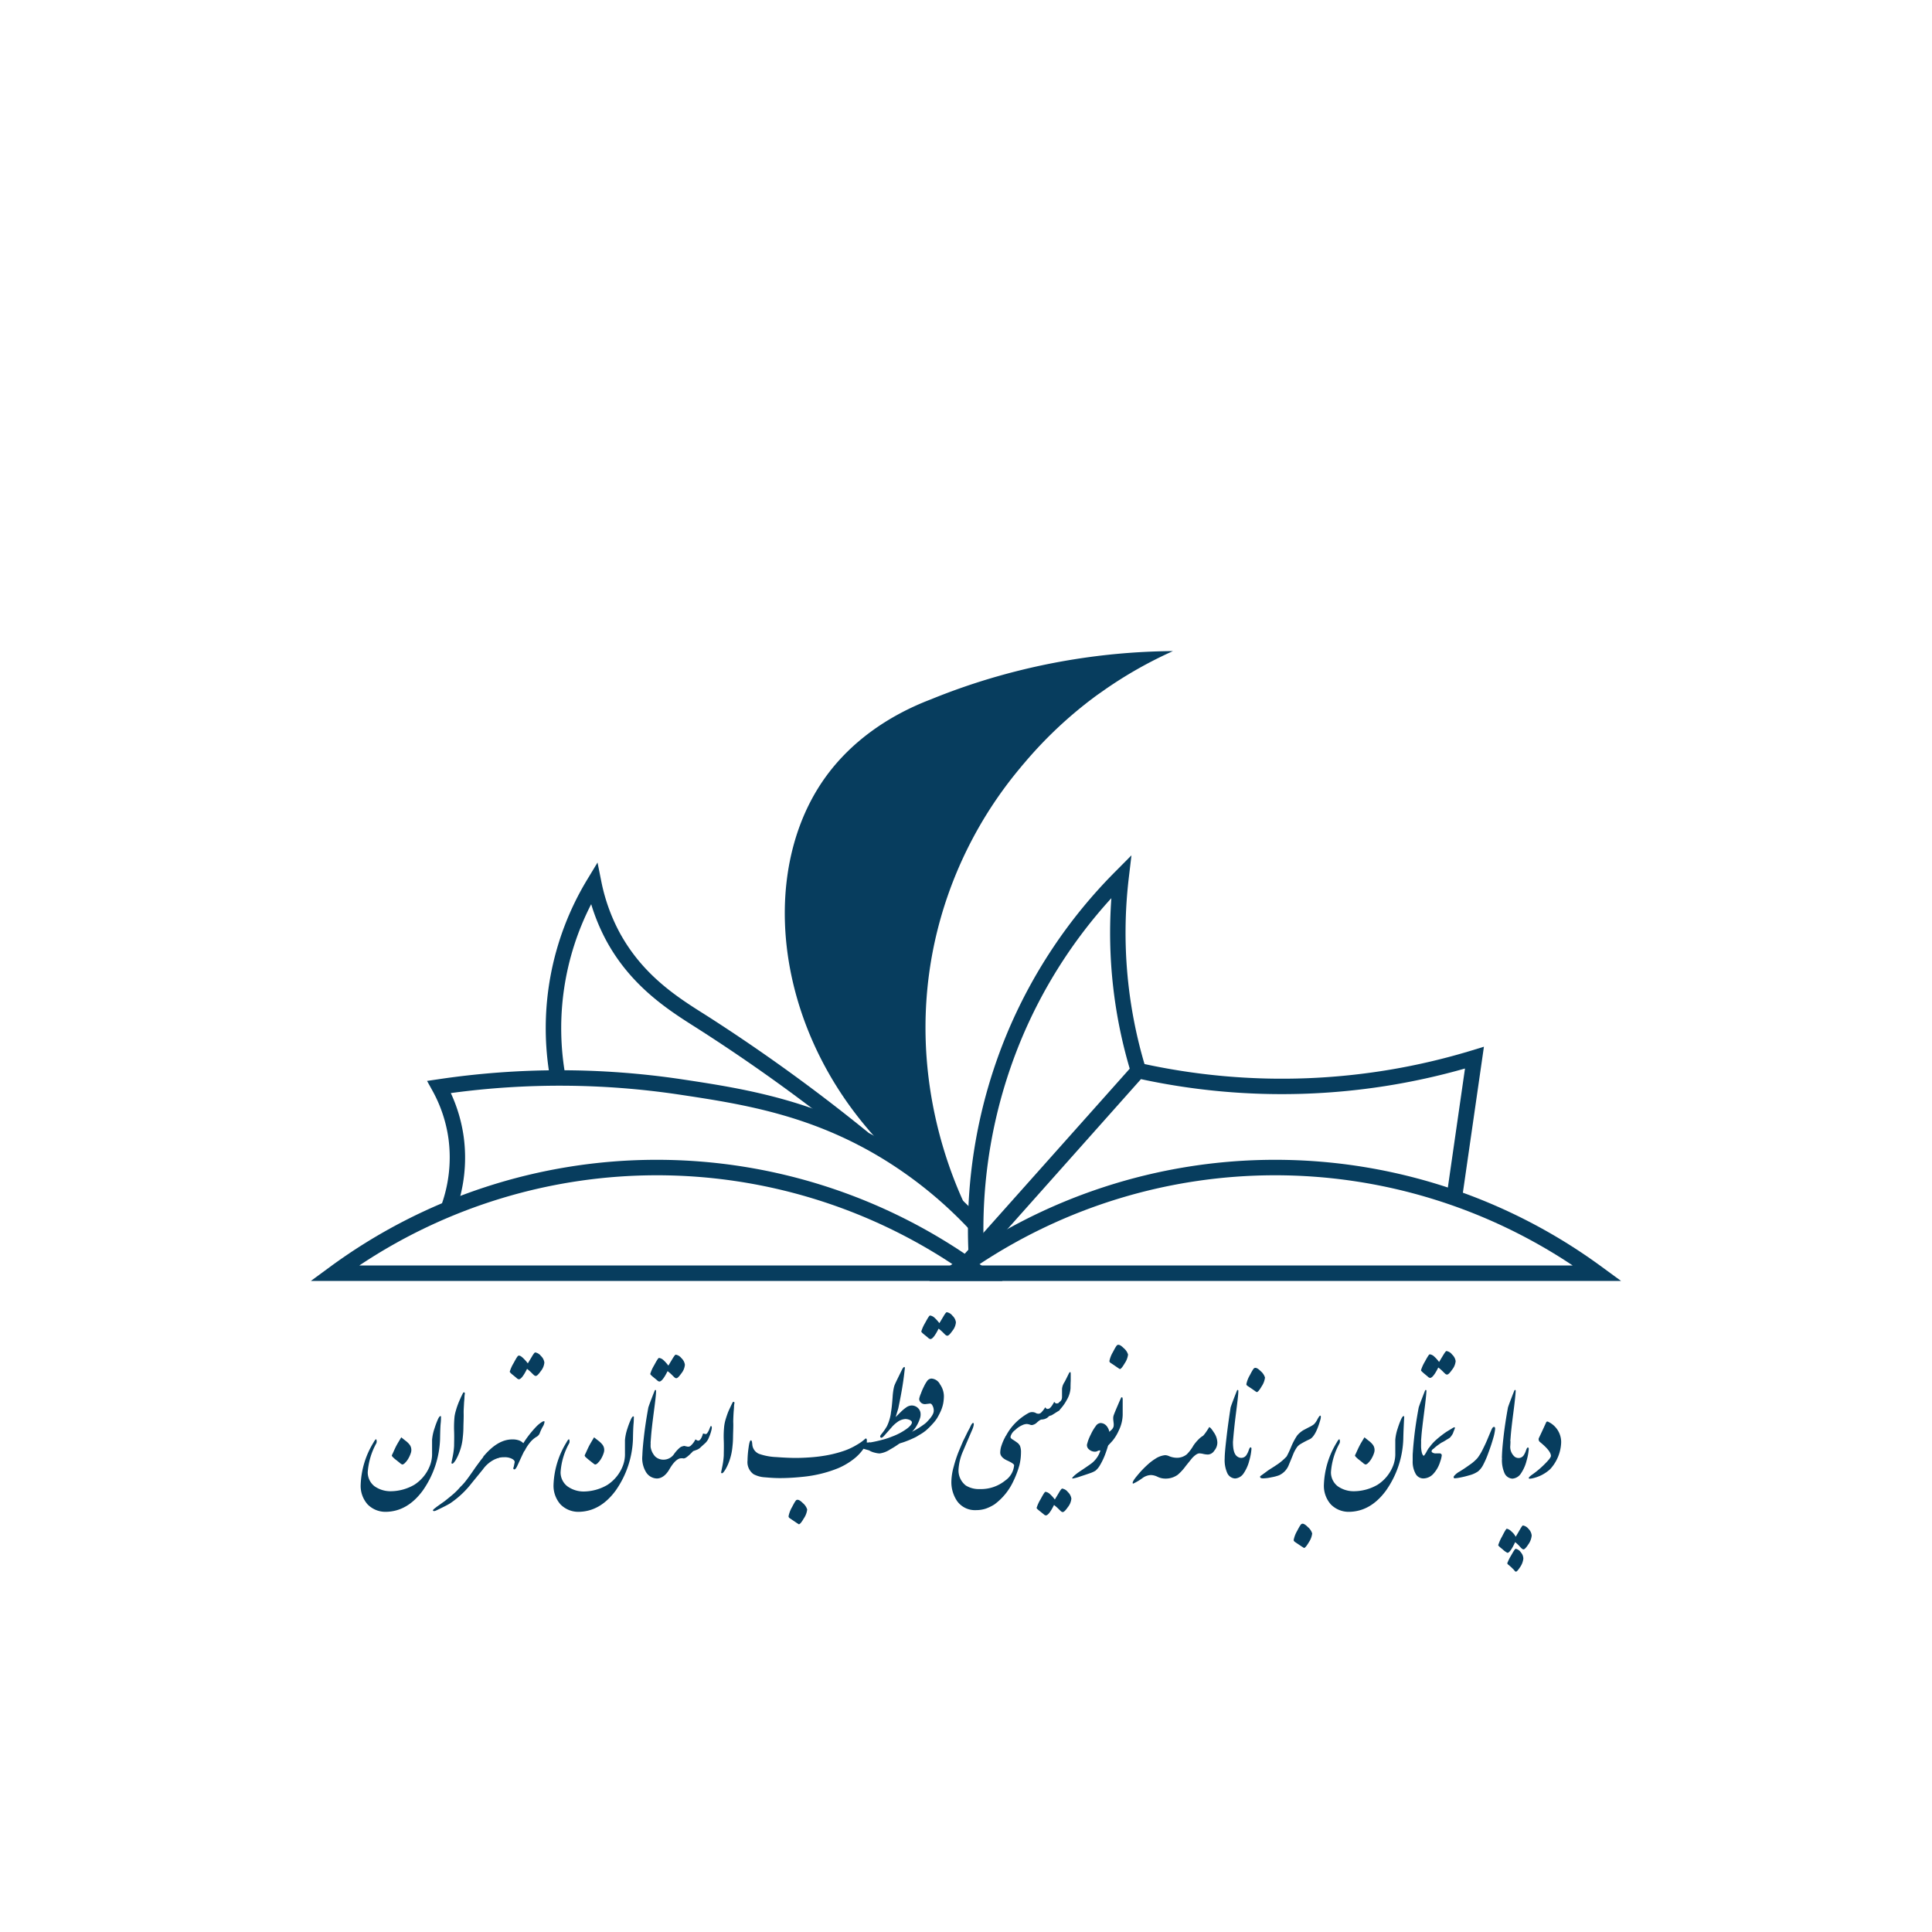 <svg id="Layer_1" data-name="Layer 1" xmlns="http://www.w3.org/2000/svg" viewBox="0 0 500 500"><defs><style>.cls-1{fill:#073d5e;}</style></defs><path class="cls-1" d="M259.46,331.5h-179l4.93-3.62a142.82,142.82,0,0,1,169.12,0ZM93,327.5H247a138.68,138.68,0,0,0-154,0Z"/><path class="cls-1" d="M419.52,331.5h-179l4.93-3.62a142.82,142.82,0,0,1,169.12,0ZM253,327.5H407a138.68,138.68,0,0,0-154,0Z"/><path class="cls-1" d="M251.5,328.45l-3-2.66,45.39-50.92,1.15.25a168.61,168.61,0,0,0,86-3.31l3-.92-5.69,39.46-4-.57,4.79-33.25a172.94,172.94,0,0,1-83.86,2.75Z"/><path class="cls-1" d="M250.64,324.26a132.15,132.15,0,0,1,9.78-56.32,130.61,130.61,0,0,1,28.32-42.47l4.08-4.11-.68,5.76a120.28,120.28,0,0,0,4.39,49.37l-3.83,1.17a124.31,124.31,0,0,1-5.08-45.22,126.37,126.37,0,0,0-23.5,37,128,128,0,0,0-9.48,54.6Z"/><path class="cls-1" d="M303.57,168.5A108.9,108.9,0,0,0,288,177.07l-.32.21c-.47.32-1.05.7-1.71,1.17s-1.24.87-2,1.4l-.64.47-1.13.85c-.5.38-1,.76-1.48,1.16-.24.18-.48.36-.71.56A108.68,108.68,0,0,0,265,197.58c-.32.36-.62.72-.9,1.07a105.34,105.34,0,0,0-22.19,45.08c-7.51,34.47,4.7,61.84,8.77,70.09-47.31-27.49-58.51-82.41-37.27-112.38,6.52-9.2,16.14-16.11,27.49-20.44h0a166.48,166.48,0,0,1,17.62-6.07A170,170,0,0,1,303.57,168.5Z"/><path class="cls-1" d="M251,318.29a108.06,108.06,0,0,0-19-16.14c-20.12-13.42-39.28-16.32-56.19-18.87a209.13,209.13,0,0,0-59.14-.39A39.83,39.83,0,0,1,120,294.18a40.35,40.35,0,0,1-2.18,19.53l-3.75-1.39a36.52,36.52,0,0,0,2-17.59,35.81,35.81,0,0,0-4.15-12.46l-1.4-2.53,2.86-.42a213.65,213.65,0,0,1,63.07,0c16.47,2.49,37,5.59,57.82,19.5A112.46,112.46,0,0,1,254,315.56Z"/><path class="cls-1" d="M222.17,296.28a450,450,0,0,0-41.06-29.73l-.92-.59c-7.13-4.51-16.89-10.68-23.34-22.63A51.28,51.28,0,0,1,153,234a70.27,70.27,0,0,0-6.64,44.59l-3.94.71a74.29,74.29,0,0,1,9.57-51.7l2.65-4.38,1,5a47.66,47.66,0,0,0,4.73,13.15c6,11,14.83,16.64,22,21.15l.93.59a456.47,456.47,0,0,1,41.42,30Z"/><path class="cls-1" d="M113.89,372.44a24.63,24.63,0,0,1-4.5,13.35q-4,5.43-9.62,5.47a6.47,6.47,0,0,1-4.63-1.92,7.22,7.22,0,0,1-1.8-5,22.34,22.34,0,0,1,3.31-11c.43-.79.69-1,.77-.75a1.47,1.47,0,0,1,0,.88,18.11,18.11,0,0,0-2.25,7.52,4.56,4.56,0,0,0,1.7,3.61,7.13,7.13,0,0,0,4.21,1.33,12.31,12.31,0,0,0,6.19-1.7,10.29,10.29,0,0,0,4.1-5.22,8.4,8.4,0,0,0,.45-3c0-.48,0-1.09,0-1.82s0-1.26,0-1.57a12.32,12.32,0,0,1,.65-3,20.51,20.51,0,0,1,.9-2.39c.24-.5.44-.74.61-.74s.16.12.15.38,0,.75-.08,1.47S113.92,370.46,113.89,372.44Zm-7.47,2.42a2.3,2.3,0,0,1-.07,1.09,7,7,0,0,1-.56,1.32,5,5,0,0,1-1,1.35,1.15,1.15,0,0,1-.66.4,1.82,1.82,0,0,1-.68-.44c-.36-.28-.68-.55-1-.79s-.53-.45-.74-.65-.31-.36-.31-.5c.22-.44.37-.78.47-1,.33-.74.61-1.33.85-1.76s.62-1.06,1.13-1.9c.3.25.66.54,1.1.88a5.23,5.23,0,0,1,1,.95A2.17,2.17,0,0,1,106.42,374.86Z"/><path class="cls-1" d="M120,366.23c0,1.19-.06,2.26-.07,3.22s-.07,1.76-.15,2.42a14.15,14.15,0,0,1-.82,3.77,13.4,13.4,0,0,1-1,2.19,6.64,6.64,0,0,1-.59.79c-.18.17-.32.22-.42.16a.23.23,0,0,1-.1-.28s.1-.53.3-1.5a18.85,18.85,0,0,0,.37-2.81c0-.9.06-2.19,0-3.84a28.56,28.56,0,0,1,.12-3.8A10.67,10.67,0,0,1,118,365c.15-.55.33-1.08.53-1.61s.41-1,.63-1.5.42-.88.6-1.25.28-.32.4-.27a.25.25,0,0,1,.15.27,6.79,6.79,0,0,0-.11.93c0,.49-.08,1-.11,1.63s-.07,1.2-.09,1.77S120,366,120,366.23Z"/><path class="cls-1" d="M130.54,373.6l.57-.22a3.84,3.84,0,0,1,.29,1.58,5,5,0,0,1-.29,1.56l-1.49.54c-.89.33-1.44.55-1.65.65a8.11,8.11,0,0,0-3,2.57l-2.89,3.54a24,24,0,0,1-5.61,5.26c-.48.29-1,.57-1.61.87-.86.43-1.5.74-1.93.94s-.63.22-.81.12,0-.28.12-.44l.35-.27.44-.35,2.08-1.48c1.35-1.08,2.16-1.75,2.42-2a16.15,16.15,0,0,0,1.61-1.66,12.36,12.36,0,0,0,1.39-1.53c.41-.5,1.27-1.69,2.57-3.59.74-1,1.33-1.83,1.78-2.37a15.5,15.5,0,0,1,1.85-1.81,11.5,11.5,0,0,1,1.83-1.06C128.82,374.3,129.47,374,130.54,373.6Z"/><path class="cls-1" d="M135.12,376.67l-1.22,2.64c-.36.78-.66,1.09-.91.94s-.13-.33,0-.79l.2-1c.06-.33-.17-.64-.69-.92a4.08,4.08,0,0,0-2-.41,6.44,6.44,0,0,0-2,.29l-3.52-.32q3.73-4.58,7.57-4.58a5,5,0,0,1,1.81.27,2.93,2.93,0,0,1,1.06.7l.12.13.1.09a4.68,4.68,0,0,1,.3.49,1.37,1.37,0,0,1,0,.6,3.47,3.47,0,0,1-.22.62Z"/><path class="cls-1" d="M131.92,355a9.5,9.5,0,0,1,1-2.23c.67-1.27,1.09-1.91,1.23-1.91.29-.11.69.09,1.23.61a11.08,11.08,0,0,1,1.22,1.37c.33-.54.7-1.15,1.1-1.83s.68-1,.81-1a2.31,2.31,0,0,1,1.47.9,2.82,2.82,0,0,1,.9,1.7,4,4,0,0,1-.91,2.22c-.6.84-1,1.26-1.31,1.26s-.51-.23-1-.71a12.15,12.15,0,0,0-1.26-1.12q-1.34,2.7-2.13,2.7a1.11,1.11,0,0,1-.57-.32c-.23-.2-.59-.5-1.08-.89S131.92,355.07,131.92,355Zm3.86,20.48a1.72,1.72,0,0,1-.76.08,5.43,5.43,0,0,1-.65-.08,21.36,21.36,0,0,1,2.2-3.64,27.59,27.59,0,0,1,2.3-2.72,7.92,7.92,0,0,1,1.51-1.19c.33-.16.51-.15.55,0a3.09,3.09,0,0,1-.52,1.39,13.69,13.69,0,0,0-.79,1.75,2,2,0,0,1-.84.82,6.35,6.35,0,0,0-1.64,1.46A11.31,11.31,0,0,0,135.78,375.46Z"/><path class="cls-1" d="M163.81,372.44a24.63,24.63,0,0,1-4.5,13.35c-2.68,3.62-5.88,5.44-9.63,5.47a6.46,6.46,0,0,1-4.62-1.92,7.27,7.27,0,0,1-1.81-5,22.36,22.36,0,0,1,3.32-11c.43-.79.68-1,.76-.75a1.4,1.4,0,0,1,0,.88,17.81,17.81,0,0,0-2.25,7.52,4.55,4.55,0,0,0,1.69,3.61A7.16,7.16,0,0,0,151,386a12.31,12.31,0,0,0,6.18-1.7,10.3,10.3,0,0,0,4.11-5.22,8.4,8.4,0,0,0,.45-3c0-.48,0-1.09,0-1.82s0-1.26,0-1.57a12.75,12.75,0,0,1,.64-3,22.09,22.09,0,0,1,.91-2.39c.23-.5.44-.74.6-.74s.17.12.15.38,0,.75-.07,1.47S163.84,370.46,163.81,372.44Zm-7.47,2.42a2.31,2.31,0,0,1-.08,1.09,6.91,6.91,0,0,1-.55,1.32,5.27,5.27,0,0,1-1,1.35,1.14,1.14,0,0,1-.67.4c-.1,0-.32-.15-.68-.44l-1-.79c-.29-.24-.54-.45-.75-.65a.8.8,0,0,1-.3-.5c.21-.44.37-.78.47-1,.33-.74.61-1.33.85-1.76s.61-1.06,1.12-1.9c.3.25.67.54,1.11.88a5.89,5.89,0,0,1,1,.95A2.26,2.26,0,0,1,156.34,374.86Z"/><path class="cls-1" d="M168.38,373.3a13.14,13.14,0,0,1-.19,1.7,5.87,5.87,0,0,1-.4,1.28,1.93,1.93,0,0,1-.63.8,1.31,1.31,0,0,1-.93.18c0-1.28.15-3.08.41-5.38s.64-4.84,1.15-7.63c.26-.81.8-2.23,1.61-4.28.08-.2.17-.28.26-.25a.24.24,0,0,1,.13.25c0,1-.25,2.93-.62,5.76s-.58,4.79-.66,5.84S168.38,373.21,168.38,373.3Z"/><path class="cls-1" d="M177,377.46a2.53,2.53,0,0,0-1.11,0c-.86.28-1.74,1.21-2.65,2.79s-2.06,2.38-3.26,2.38A3.4,3.4,0,0,1,167.2,381a7,7,0,0,1-1-3.71,16.17,16.17,0,0,1,.94-2.48,3.28,3.28,0,0,1,1.21-1.45,4.68,4.68,0,0,0,1.22,3.59,3.11,3.11,0,0,0,2.12.81,3.29,3.29,0,0,0,2.77-1.48,8.9,8.9,0,0,1,1.4-1.56,1.83,1.83,0,0,1,1.1-.47,5.2,5.2,0,0,1,.17.7,5.08,5.08,0,0,1,.13,1.08,3.11,3.11,0,0,1-.1.82C177.14,377,177.07,377.23,177,377.46Zm-8.71-21.89a9.5,9.5,0,0,1,1-2.23c.67-1.27,1.09-1.9,1.24-1.9s.68.08,1.22.6a9.72,9.72,0,0,1,1.22,1.38l1.1-1.83q.61-1,.81-1a2.31,2.31,0,0,1,1.47.9,2.84,2.84,0,0,1,.9,1.7,4.06,4.06,0,0,1-.91,2.23c-.6.84-1,1.26-1.31,1.26s-.51-.24-1-.72a10.86,10.86,0,0,0-1.26-1.11c-.89,1.79-1.6,2.69-2.13,2.69a1,1,0,0,1-.57-.32c-.23-.2-.59-.49-1.08-.89S168.28,355.67,168.28,355.57Z"/><path class="cls-1" d="M177.86,374.37a1,1,0,0,0,.85-.18,5.3,5.3,0,0,0,1.27-1.68,4.42,4.42,0,0,0,.55.3c.51.18,1-.42,1.41-1.81a1.48,1.48,0,0,1,.48.1.51.51,0,0,0,.63-.25,4.28,4.28,0,0,0,.56-1.07c.19-.49.31-.73.36-.73s.19.05.22.2a1.33,1.33,0,0,1,0,.52,10.18,10.18,0,0,1-.7,2.2,3.92,3.92,0,0,1-1,1.53c-.39.35-.76.69-1.11,1a2.71,2.71,0,0,1-1,.69l-1,.37c-1.21,1.27-2,1.89-2.38,1.86a4.65,4.65,0,0,1-.17-.59,5.52,5.52,0,0,1-.14-.86,5,5,0,0,1,0-.94,2.13,2.13,0,0,1,.28-.85Z"/><path class="cls-1" d="M189.78,368.7c0,1.19-.06,2.26-.07,3.22s-.07,1.76-.15,2.42a15.06,15.06,0,0,1-.82,3.78,12.53,12.53,0,0,1-1,2.18,7.12,7.12,0,0,1-.58.8c-.18.16-.32.21-.42.16a.24.24,0,0,1-.1-.29s.1-.53.3-1.49a19,19,0,0,0,.37-2.81c0-.91.06-2.19,0-3.85a25.54,25.54,0,0,1,.12-3.8,10.87,10.87,0,0,1,.33-1.58c.16-.54.34-1.08.53-1.61s.41-1,.64-1.49.42-.89.6-1.25.28-.32.4-.27a.25.25,0,0,1,.15.27,5.85,5.85,0,0,0-.12.93c0,.48-.07,1-.11,1.63s-.06,1.19-.08,1.77S189.78,368.42,189.78,368.7Z"/><path class="cls-1" d="M223.47,374.94a11.92,11.92,0,0,1-2.57,2.69,18.19,18.19,0,0,1-3.87,2.29,31.93,31.93,0,0,1-4.24,1.4,33.93,33.93,0,0,1-5.35.91q-3,.3-5.64.3c-1.1,0-2.37-.07-3.78-.2a7.14,7.14,0,0,1-3-.81,3.84,3.84,0,0,1-1.56-3.54,25.47,25.47,0,0,1,.28-3.37c.16-1.23.36-1.85.59-1.85s.31.38.37,1.14a2.85,2.85,0,0,0,1.73,2.35,15.17,15.17,0,0,0,4.47.84c2,.15,3.69.22,5.06.22q1.65,0,3.78-.15a39.11,39.11,0,0,0,4.18-.52,30,30,0,0,0,4-1,17,17,0,0,0,3.82-1.72,11.81,11.81,0,0,0,2.23-1.61c.33-.12.44.23.34,1a2.35,2.35,0,0,0,.77-.05.75.75,0,0,1,.36.48,2,2,0,0,1,0,.69,2.48,2.48,0,0,1-.16.65c-.08.19-.17.29-.25.31ZM204.08,392.4A7.55,7.55,0,0,1,205,390c.62-1.21,1-1.82,1.2-1.82.37-.15.89.13,1.59.83a3.54,3.54,0,0,1,1.11,1.64A5.13,5.13,0,0,1,208,393c-.57,1-1,1.48-1.26,1.48-.1-.05-.44-.27-1-.65s-1-.68-1.3-.88S204.08,392.58,204.08,392.4Z"/><path class="cls-1" d="M225.08,373.33a33,33,0,0,0,3.34-.74,17.5,17.5,0,0,0,2.42-.8,15.62,15.62,0,0,0,4-2.15c.77-.61,1.16-1.12,1.16-1.53,0-.23-.18-.44-.55-.62a3,3,0,0,0-1.13-.25,3.93,3.93,0,0,0-2.13.82,8.05,8.05,0,0,0-1.51,1.41l-1.93,2.18c-.38.38-.63.52-.76.42-.3-.17-.26-.47.12-.92.23-.28.47-.59.72-.94s.5-.76.71-1.11a11.9,11.9,0,0,0,1-3.22c0-.18.1-.66.2-1.43s.19-1.83.27-2.92a15.63,15.63,0,0,1,.32-2.42,4.8,4.8,0,0,1,.34-1c.17-.39.79-1.65,1.84-3.8.25-.41.44-.58.57-.52a.31.31,0,0,1,.1.27l-.15,1.27q-.42,3.78-1.56,9.17l-.67,2.23,1.27-1.26a10.41,10.41,0,0,1,1.5-1.26,2.52,2.52,0,0,1,1.34-.47,2.32,2.32,0,0,1,1.76.76,2.09,2.09,0,0,1,.55,1.1,3.23,3.23,0,0,1-.06,1.23,9.27,9.27,0,0,1-1.38,2.84,21.38,21.38,0,0,1-2.84,3,23,23,0,0,1-3.64,2.48,6.41,6.41,0,0,1-2.65,1,5.86,5.86,0,0,1-1.26-.2,5.18,5.18,0,0,1-1.31-.49A2,2,0,0,1,225.08,373.33Z"/><path class="cls-1" d="M241.65,365.12a2.57,2.57,0,0,0-.3-1.31c-.18-.38-.4-.57-.67-.57l-1.16.14a1.51,1.51,0,0,1-1.48-.76,1.14,1.14,0,0,1-.15-.64,6.42,6.42,0,0,1,.42-1.29,16.52,16.52,0,0,1,.87-2,8.51,8.51,0,0,1,.74-1.26,1.46,1.46,0,0,1,1.16-.66,2.69,2.69,0,0,1,2.2,1.5,5.44,5.44,0,0,1,1,3.05,11.22,11.22,0,0,1-.17,1.83,9.15,9.15,0,0,1-.67,2.1,17.44,17.44,0,0,1-.92,1.76,9.73,9.73,0,0,1-1.13,1.45,19.15,19.15,0,0,1-1.81,1.79,11.93,11.93,0,0,1-1.78,1.18,8.29,8.29,0,0,1-1.41.77,21.46,21.46,0,0,1-2,.84,13,13,0,0,1-1.73.54,5.05,5.05,0,0,1-1.07.2c.07-.21.17-.5.3-.86a8.26,8.26,0,0,1,2.57-1.73c.48-.22.83-.37,1.06-.45a14.1,14.1,0,0,0,2.06-1.06l.72-.47c.23-.15.44-.3.64-.45a5.44,5.44,0,0,0,.89-.72C241,366.86,241.65,365.88,241.65,365.12Zm-3.22-20.53a9.5,9.5,0,0,1,1-2.23c.67-1.27,1.09-1.9,1.23-1.9s.69.08,1.23.6a11.08,11.08,0,0,1,1.22,1.37c.33-.54.7-1.15,1.1-1.83s.68-1,.81-1a2.31,2.31,0,0,1,1.47.9,2.82,2.82,0,0,1,.9,1.7,4,4,0,0,1-.91,2.22c-.6.84-1,1.26-1.31,1.26s-.52-.23-1-.71a12.15,12.15,0,0,0-1.26-1.12c-.9,1.8-1.6,2.7-2.13,2.7a1.11,1.11,0,0,1-.57-.32c-.23-.2-.59-.5-1.08-.89S238.43,344.69,238.43,344.59Z"/><path class="cls-1" d="M262.45,379.22c0-.28-.59-.7-1.78-1.24s-1.81-1.25-1.81-2.05a6,6,0,0,1,.39-2,12.66,12.66,0,0,1,.93-2.09.5.5,0,0,1,.3-.25,1.29,1.29,0,0,1,.43-.07,1,1,0,0,1,.38.07.32.32,0,0,1,.2.25c0,.23.18.46.55.69s.75.48,1.13.76a2.4,2.4,0,0,1,.81.92,4.32,4.32,0,0,1,.25,1.69,13.87,13.87,0,0,1-.42,3.33,24.12,24.12,0,0,1-1.56,4.11,15.6,15.6,0,0,1-4.89,6,11.42,11.42,0,0,1-2.23,1.09,8.11,8.11,0,0,1-2.55.39,5.67,5.67,0,0,1-4.9-2.37,8.73,8.73,0,0,1-1.46-5.2,15.11,15.11,0,0,1,.6-3.68,32.94,32.94,0,0,1,1.24-3.81c.46-1.11.85-2,1.18-2.8.1-.18.24-.46.42-.83s.42-.85.7-1.44c.19-.37.37-.7.53-1s.28-.56.38-.79c.25-.45.44-.66.57-.65s.23.22.15.57a4.94,4.94,0,0,1-.32,1.06q-1.75,4.07-2.43,5.67a13.67,13.67,0,0,0-1.16,4.55,4.92,4.92,0,0,0,1.88,4.35,6.39,6.39,0,0,0,3.59.92,10,10,0,0,0,6.63-2.23A5.33,5.33,0,0,0,262.45,379.22Z"/><path class="cls-1" d="M274.2,365l-.72.44-.66.42-.65.4-.62.2a6.9,6.9,0,0,1-.54.47,2.77,2.77,0,0,1-1.43.44c-.24,0-.62.24-1.17.72a2.39,2.39,0,0,1-1.36.72,1.93,1.93,0,0,1-.62-.15,3.76,3.76,0,0,0-.69-.13,3,3,0,0,0-1.24.33,6.15,6.15,0,0,0-1.75,1.21,3.17,3.17,0,0,0-1.26,1.83,1.24,1.24,0,0,1-1.31,0,14.07,14.07,0,0,1,3.14-4.16,15,15,0,0,1,2.77-2,2,2,0,0,1,2.08,0,.94.94,0,0,0,.29.09,1,1,0,0,0,1.05-.32,7.2,7.2,0,0,0,1-1.31c.18.28.37.43.57.43a1,1,0,0,0,.62-.21,4.2,4.2,0,0,0,.58-.69,9,9,0,0,0,.55-.94c.22.31.45.46.71.42a1.07,1.07,0,0,0,.63-.27,3.89,3.89,0,0,0,.2.52,1.19,1.19,0,0,1,.1.49,1.49,1.49,0,0,1-.1.57A1.8,1.8,0,0,0,274.2,365Z"/><path class="cls-1" d="M269.3,388c.68-1.27,1.09-1.91,1.24-1.91s.69.09,1.22.61a9.88,9.88,0,0,1,1.23,1.37l1.1-1.83c.4-.68.67-1,.8-1a2.29,2.29,0,0,1,1.47.9,2.87,2.87,0,0,1,.91,1.69,4.09,4.09,0,0,1-.92,2.23c-.59.84-1,1.26-1.31,1.26s-.51-.24-1-.72a11.9,11.9,0,0,0-1.26-1.11q-1.34,2.7-2.13,2.7a1.07,1.07,0,0,1-.57-.33L269,391c-.49-.39-.73-.64-.73-.74A10,10,0,0,1,269.3,388ZM274,363.93a7.51,7.51,0,0,0,.17,1,11.69,11.69,0,0,0,1.88-2.57,6.89,6.89,0,0,0,1-3.07c0-1.19.05-1.86.05-2q0-.88,0-1.38c0-.48,0-.74-.08-.79s-.24,0-.37.27c-.49,1-.88,1.79-1.16,2.3a3.73,3.73,0,0,0-.64,1.73v2.13a2,2,0,0,1-.13.69,1.35,1.35,0,0,1-.59.62A2,2,0,0,0,274,363.93Z"/><path class="cls-1" d="M286.27,375.68a18,18,0,0,1-1.61,3.54,5.19,5.19,0,0,1-1.16,1.4,6.3,6.3,0,0,1-1.26.59c-.56.2-1.41.49-2.56.86a12.09,12.09,0,0,1-2,.56c-.13,0-.2,0-.2-.1s.55-.78,2.05-1.78,2.47-1.67,2.91-2a6.48,6.48,0,0,0,1.34-1.37,6.26,6.26,0,0,0,1-2,1.14,1.14,0,0,0-.71.13,1.45,1.45,0,0,1-.7.19,2.33,2.33,0,0,1-1.54-.6,1.4,1.4,0,0,1-.52-1.26c.07-.28.17-.6.29-1a15.21,15.21,0,0,1,.78-1.77,11.34,11.34,0,0,1,1.2-2,1.63,1.63,0,0,1,1.2-.79,2.07,2.07,0,0,1,1.69.87,3.29,3.29,0,0,1,.68,2.08,9.87,9.87,0,0,1-.07,1.22c-.05.4-.11.74-.16,1s-.14.62-.25,1S286.4,375.32,286.27,375.68Z"/><path class="cls-1" d="M285.7,373.82a12.62,12.62,0,0,0-.24-1.31,3.85,3.85,0,0,1,0-.67c0-.39.38-.73,1.13-1a3.35,3.35,0,0,0,.94-.69,2,2,0,0,0,.65-.92,2.68,2.68,0,0,0,.05-.67c0-.19-.05-.47-.08-.81a4.67,4.67,0,0,1-.05-.74,2,2,0,0,1,.05-.47q0-.3,2-4.85c.16-.1.27-.1.32,0a1.47,1.47,0,0,1,.08.59l0,3.91a9.6,9.6,0,0,1-1,4,11.69,11.69,0,0,1-1.57,2.61c-.44.49-.89,1-1.37,1.45C286.14,375,285.85,374.83,285.7,373.82Zm1.41-21.57a7.41,7.41,0,0,1,.93-2.36c.62-1.21,1-1.82,1.2-1.82.36-.14.89.13,1.58.83a3.48,3.48,0,0,1,1.12,1.65,5.1,5.1,0,0,1-.87,2.27c-.58,1-1,1.49-1.26,1.49-.1-.05-.44-.27-1-.66s-1-.68-1.3-.88A.67.67,0,0,1,287.11,352.25Z"/><path class="cls-1" d="M297.06,379a13.12,13.12,0,0,1,1.95-1.48,5.57,5.57,0,0,1,2.5-.92,2.51,2.51,0,0,1,1,.23,5.43,5.43,0,0,0,1.91.44,4,4,0,0,0,2.74-.91,10.66,10.66,0,0,0,1.71-2.28,11.39,11.39,0,0,1,1.25-1.51,5.69,5.69,0,0,1,1.25-1,8.67,8.67,0,0,0,.86-1.12l.36-.54a4.08,4.08,0,0,0,.34-.57c.23,0,.64.46,1.23,1.39a4.8,4.8,0,0,1,.89,2.59,3.26,3.26,0,0,1-.79,2.11,2.09,2.09,0,0,1-1.58,1,5.55,5.55,0,0,1-1.26-.15,5.1,5.1,0,0,0-1-.15c-.51,0-1.15.42-1.93,1.26l-1.61,2a13,13,0,0,1-2.07,2.27,5.34,5.34,0,0,1-3.24,1,4.63,4.63,0,0,1-2-.47,4.22,4.22,0,0,0-1.68-.45,3.94,3.94,0,0,0-2.2.77,13.64,13.64,0,0,1-2.45,1.46q-.45-.27,1-2A25.7,25.7,0,0,1,297.06,379Z"/><path class="cls-1" d="M319.09,373.16c0,2,.33,3.26,1.14,3.8a1.68,1.68,0,0,0,1.34.3,1.58,1.58,0,0,0,1-.69,5.24,5.24,0,0,0,.61-1.28c.17-.48.32-.72.47-.72s.26.17.22.51a14.25,14.25,0,0,1-.55,2.9,10.33,10.33,0,0,1-1.45,3.29,2.88,2.88,0,0,1-2.23,1.36,2.38,2.38,0,0,1-2.07-1.51,8.23,8.23,0,0,1-.62-3.71c0-1.1.18-2.88.46-5.32s.63-5,1.07-7.84c.26-.81.8-2.23,1.61-4.28.08-.2.17-.28.26-.25a.24.24,0,0,1,.13.25c0,1-.25,2.93-.61,5.76S319.26,371,319.09,373.16Zm3.47-14.94a7.43,7.43,0,0,1,.93-2.37c.61-1.21,1-1.81,1.2-1.81.36-.15.89.12,1.58.82a3.51,3.51,0,0,1,1.11,1.65,5.18,5.18,0,0,1-.86,2.27c-.58,1-1,1.49-1.27,1.49-.09,0-.44-.27-1-.66s-1-.68-1.3-.88S322.56,358.4,322.56,358.22Z"/><path class="cls-1" d="M341.75,367.29c-.82,2.94-1.75,4.66-2.77,5.17a24.25,24.25,0,0,0-2.62,1.39,4.21,4.21,0,0,0-.62.57,9.31,9.31,0,0,0-1,1.78c-.55,1.38-1,2.45-1.31,3.19a4.85,4.85,0,0,1-2.43,2.42,11.12,11.12,0,0,1-2,.52,10.76,10.76,0,0,1-2.05.27c-.43,0-.7-.05-.82-.29s.14-.36.5-.62l1.36-1c.08-.08.68-.47,1.78-1.16l1.21-.82a14.67,14.67,0,0,0,2-1.78,24.55,24.55,0,0,0,1.16-2.47,16.87,16.87,0,0,1,1.54-2.92,6.25,6.25,0,0,1,1.63-1.41l1.46-.77a6.32,6.32,0,0,0,1.29-.77,5,5,0,0,0,.89-1.28c.36-.65.61-1,.76-.94S341.87,366.73,341.75,367.29Zm-6.95,31.27c0,.18.13.35.37.52s.72.49,1.3.88.93.6,1,.65c.26,0,.68-.49,1.26-1.48a5.08,5.08,0,0,0,.86-2.28,3.46,3.46,0,0,0-1.11-1.64c-.69-.7-1.22-1-1.58-.83-.18,0-.58.6-1.2,1.82A7.41,7.41,0,0,0,334.8,398.56Z"/><path class="cls-1" d="M363.17,372.44a24.47,24.47,0,0,1-4.5,13.35q-4,5.43-9.62,5.47a6.47,6.47,0,0,1-4.63-1.92,7.26,7.26,0,0,1-1.8-5,22.34,22.34,0,0,1,3.31-11c.43-.79.69-1,.77-.75a1.47,1.47,0,0,1,0,.88,18.11,18.11,0,0,0-2.25,7.52,4.56,4.56,0,0,0,1.7,3.61,7.14,7.14,0,0,0,4.22,1.33,12.31,12.31,0,0,0,6.18-1.7,10.29,10.29,0,0,0,4.1-5.22,8.4,8.4,0,0,0,.45-3c0-.48,0-1.09,0-1.82s0-1.26,0-1.57a12.27,12.27,0,0,1,.64-3,20.51,20.51,0,0,1,.9-2.39c.24-.5.44-.74.61-.74s.16.12.15.38-.05.75-.08,1.47S363.21,370.46,363.17,372.44Zm-7.47,2.42a2.3,2.3,0,0,1-.07,1.09,7,7,0,0,1-.56,1.32,5.22,5.22,0,0,1-1,1.35,1.19,1.19,0,0,1-.67.4,1.82,1.82,0,0,1-.68-.44c-.36-.28-.68-.55-1-.79s-.53-.45-.74-.65-.31-.36-.31-.5c.22-.44.37-.78.47-1,.33-.74.62-1.33.85-1.76s.62-1.06,1.13-1.9c.3.25.66.54,1.1.88a5.64,5.64,0,0,1,1,.95A2.25,2.25,0,0,1,355.7,374.86Z"/><path class="cls-1" d="M367.75,373.3a11.51,11.51,0,0,1-.2,1.7,5.89,5.89,0,0,1-.39,1.28,1.94,1.94,0,0,1-.64.8,1.28,1.28,0,0,1-.92.18c0-1.28.15-3.08.4-5.38s.64-4.84,1.16-7.63c.26-.81.8-2.23,1.6-4.28.09-.2.17-.28.26-.25a.24.24,0,0,1,.14.25q-.07,1.51-.62,5.76t-.67,5.84C367.79,372.63,367.75,373.21,367.75,373.3Z"/><path class="cls-1" d="M370.62,375.85a1.52,1.52,0,0,0,1,.29h1a.5.5,0,0,1,.5.57,7.08,7.08,0,0,1-.4,1.56,8.13,8.13,0,0,1-1.8,3.19,3.58,3.58,0,0,1-2.55,1.16,2.29,2.29,0,0,1-2.06-1.31,6.42,6.42,0,0,1-.71-3.24l0-1.12a9.31,9.31,0,0,1,.27-1.38,7.33,7.33,0,0,1,.5-1.3,4,4,0,0,1,.65-.94.86.86,0,0,1,.71-.31c0,2.33.25,3.57.77,3.74a6.33,6.33,0,0,0,.76-1.19,7,7,0,0,1,.45-.74.51.51,0,0,1,.28-.18,1.75,1.75,0,0,1,.4-.05,1.12,1.12,0,0,1,.38.07.47.47,0,0,1,.25.16,1.7,1.7,0,0,0-.22.2C370.47,375.38,370.4,375.65,370.62,375.85Z"/><path class="cls-1" d="M367.75,354.63a9.71,9.71,0,0,1,1-2.23c.68-1.27,1.09-1.9,1.24-1.9s.69.08,1.22.6a9.88,9.88,0,0,1,1.23,1.38c.33-.55.69-1.16,1.1-1.83s.67-1,.8-1a2.27,2.27,0,0,1,1.47.91,2.87,2.87,0,0,1,.91,1.69,4.09,4.09,0,0,1-.92,2.23c-.59.84-1,1.26-1.31,1.26s-.51-.24-1-.72a10.86,10.86,0,0,0-1.26-1.11c-.89,1.79-1.6,2.69-2.13,2.69a1,1,0,0,1-.57-.32l-1.07-.89C368,355,367.75,354.73,367.75,354.63Zm2,20.21a11.21,11.21,0,0,1,1.94-2.23,26.36,26.36,0,0,1,2.68-2.08c.65-.39,1.19-.71,1.64-1a1,1,0,0,1,.49-.15.36.36,0,0,1,0,.3,7,7,0,0,1-.27.69L376,371a5,5,0,0,1-.77,1.07,5.39,5.39,0,0,1-.67.42c-.61.38-1,.63-1.29.76s-.68.42-1.17.77a10.6,10.6,0,0,0-1,.82A1.09,1.09,0,0,1,369.73,374.84Z"/><path class="cls-1" d="M386.94,369.79a12.42,12.42,0,0,1-.5,2.43c-.33,1.17-.75,2.44-1.27,3.83a23,23,0,0,1-1.37,3.14,5.25,5.25,0,0,1-1.3,1.62,7.06,7.06,0,0,1-2.27,1,22.6,22.6,0,0,1-2.53.61,9.28,9.28,0,0,1-1.2.16.28.28,0,0,1-.29-.19.51.51,0,0,1,.15-.45,4.65,4.65,0,0,1,1.37-1.1c.73-.45,1.59-1,2.56-1.71a10.74,10.74,0,0,0,2.08-1.79,13.29,13.29,0,0,0,1.39-2.3q.78-1.53,1.41-3.09c.42-1,.73-1.75.91-2.13s.38-.56.59-.54S386.94,369.49,386.94,369.79Z"/><path class="cls-1" d="M390.85,373.3a11.51,11.51,0,0,1-.2,1.7,5.89,5.89,0,0,1-.39,1.28,2,2,0,0,1-.63.8,1.31,1.31,0,0,1-.93.18c0-1.28.15-3.08.41-5.38s.64-4.84,1.15-7.63c.26-.81.8-2.23,1.61-4.28.08-.2.16-.28.25-.25a.23.23,0,0,1,.14.25c-.05,1-.25,2.93-.62,5.76s-.58,4.79-.66,5.84S390.85,373.21,390.85,373.3Z"/><path class="cls-1" d="M387.74,399.89a10.83,10.83,0,0,1,1-2.26c.66-1.31,1.07-2,1.22-2a2.39,2.39,0,0,1,1.21.73,4.2,4.2,0,0,1,1.09,1.35c.35-.57.68-1.14,1-1.7.46-.81.75-1.22.87-1.22a2.29,2.29,0,0,1,1.41.84,2.82,2.82,0,0,1,.86,1.76,4.61,4.61,0,0,1-.86,2.28c-.56.87-1,1.31-1.24,1.31s-.49-.21-.87-.62a9.59,9.59,0,0,0-1.31-1.26c-.85,1.84-1.53,2.77-2,2.77a5.33,5.33,0,0,1-1.26-.92C388.1,400.37,387.74,400,387.74,399.89Zm1-22.65a10.49,10.49,0,0,1,1.13-3.14c.42-.68.76-1.05,1-1.12v1.09A3.35,3.35,0,0,0,392,377a1.69,1.69,0,0,0,1.34.3,1.6,1.6,0,0,0,1-.69,5.23,5.23,0,0,0,.6-1.28c.17-.48.32-.72.47-.72s.26.17.22.51a14.25,14.25,0,0,1-.55,2.9,10.33,10.33,0,0,1-1.45,3.29,2.88,2.88,0,0,1-2.22,1.36,2.38,2.38,0,0,1-2.08-1.51,8.37,8.37,0,0,1-.62-3.71Zm1.36,27.28a12.06,12.06,0,0,1,1-2c.64-1.14,1-1.71,1.19-1.69a2.13,2.13,0,0,1,1.3.91,2.48,2.48,0,0,1,.65,1.66,4.84,4.84,0,0,1-.81,2.13c-.53.81-.9,1.21-1.09,1.21s-.29-.14-.47-.37-.51-.51-.77-.79l-.66-.57A.8.8,0,0,1,390.06,404.52Z"/><path class="cls-1" d="M400.1,368.21c.12-.35.36-.41.74-.17a5.81,5.81,0,0,1,3.19,5.17,10.67,10.67,0,0,1-1,4.24,10.78,10.78,0,0,1-1.84,2.76,9.84,9.84,0,0,1-4.65,2.39,3.31,3.31,0,0,1-.6.08q-.3,0-.3-.15c0-.18.3-.49.9-.91a23.42,23.42,0,0,0,3.33-2.83c1-1,1.51-1.67,1.51-2q0-1.29-2.82-3.58a.91.91,0,0,1-.32-1C398.72,371.21,399.34,369.89,400.1,368.21Z"/></svg>